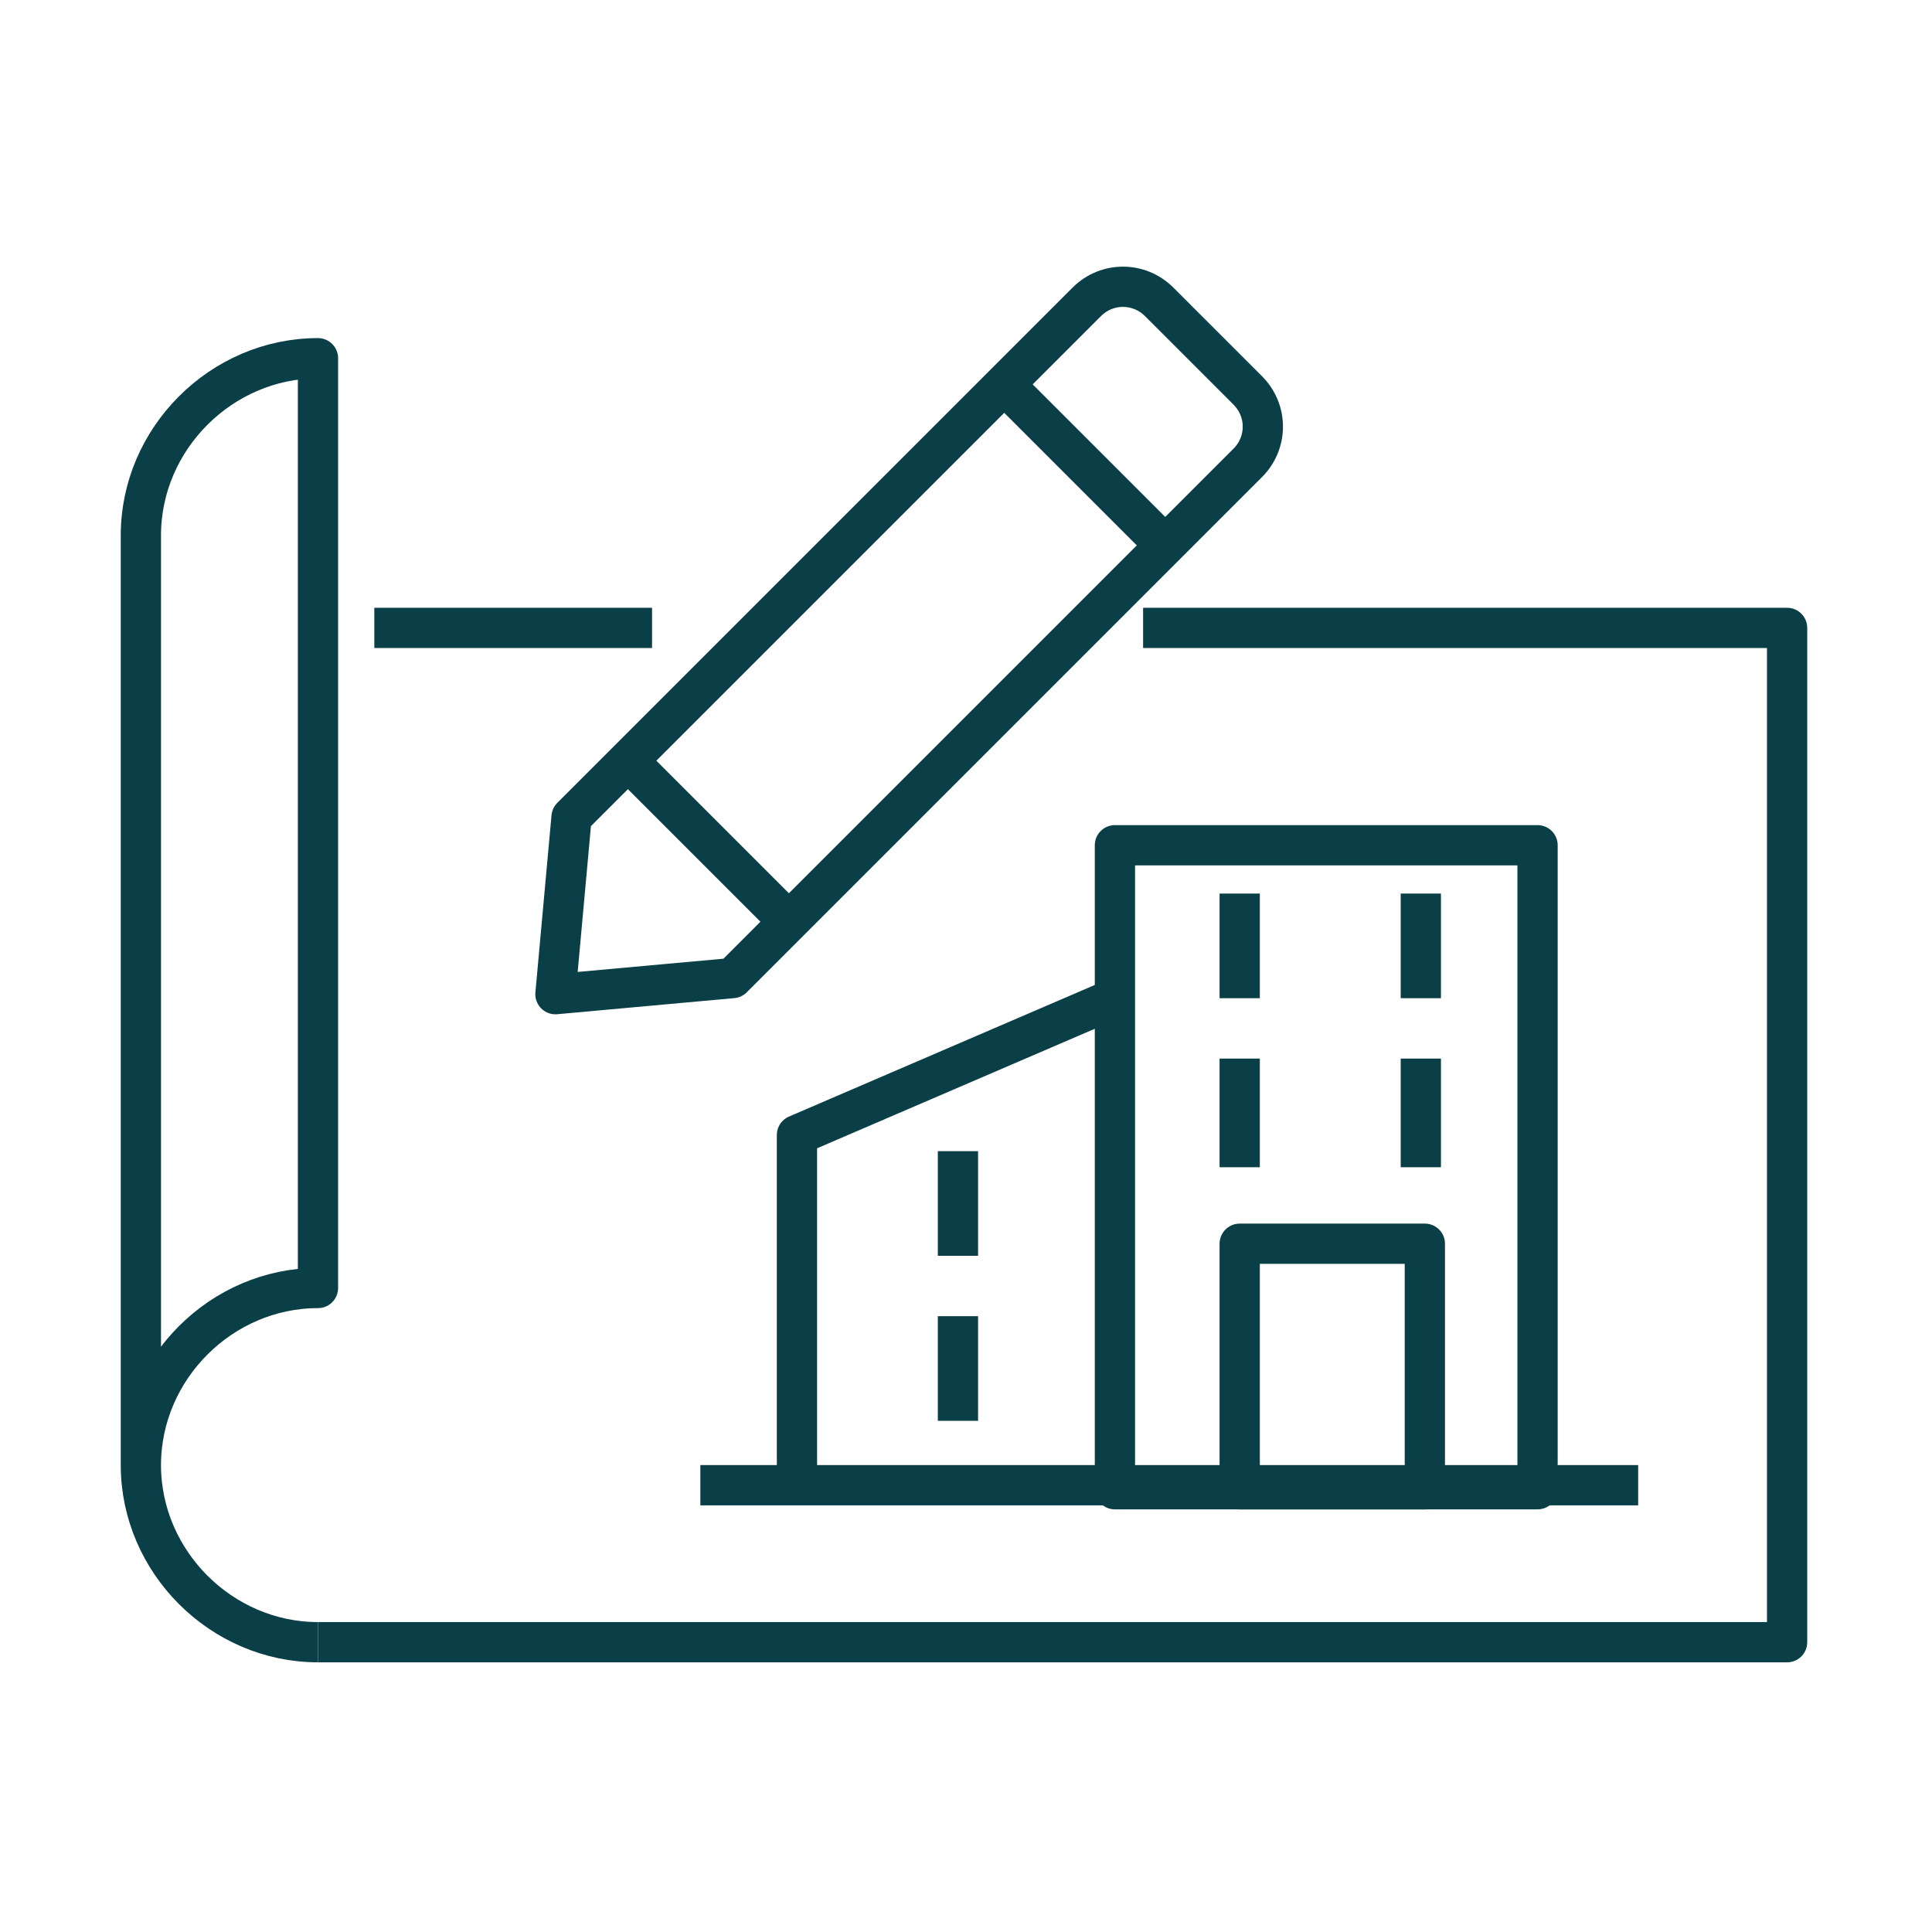 <?xml version="1.0" encoding="UTF-8"?>
<svg id="Pictograms_main_colour" xmlns="http://www.w3.org/2000/svg" version="1.1" viewBox="0 0 48 48">
  <!-- Generator: Adobe Illustrator 29.5.1, SVG Export Plug-In . SVG Version: 2.1.0 Build 141)  -->
  <defs>
    <style>
      .st0 {
        fill: none;
        stroke: #0b3f47;
        stroke-linejoin: round;
      }
    </style>
  </defs>
  <g>
    <g>
      <path class="st0" d="M27,7.5c.5-.5,1.3-.5,1.8,0l1.1,1.1,1.1,1.1c.5.5.5,1.3,0,1.8l-12.8,12.8-4.4.4.4-4.4,12.8-12.8h0Z"/>
      <line class="st0" x1="25" y1="9.6" x2="29" y2="13.6"/>
      <line class="st0" x1="15.7" y1="19" x2="19.7" y2="23"/>
    </g>
    <polyline class="st0" points="7.9 40.8 44.4 40.8 44.4 15.6 28.4 15.6"/>
    <path class="st0" d="M3.5,36.4V13.3c0-2.4,2-4.4,4.4-4.4v23.1c-2.4,0-4.4,2-4.4,4.4s2,4.4,4.4,4.4"/>
    <line class="st0" x1="16.2" y1="15.6" x2="9.3" y2="15.6"/>
  </g>
  <line class="st0" x1="17.4" y1="36.9" x2="40.7" y2="36.9"/>
  <g>
    <rect class="st0" x="27.7" y="21" width="10.5" height="16"/>
    <polyline class="st0" points="27.7 24.8 19.8 28.2 19.8 36.9"/>
  </g>
  <rect class="st0" x="30.8" y="30.9" width="4.6" height="6.1"/>
  <g>
    <line class="st0" x1="23.8" y1="28.6" x2="23.8" y2="31.2"/>
    <line class="st0" x1="23.8" y1="32.7" x2="23.8" y2="35.3"/>
  </g>
  <g>
    <line class="st0" x1="30.8" y1="22.2" x2="30.8" y2="24.8"/>
    <line class="st0" x1="30.8" y1="26.3" x2="30.8" y2="29"/>
  </g>
  <g>
    <line class="st0" x1="35.3" y1="22.2" x2="35.3" y2="24.8"/>
    <line class="st0" x1="35.3" y1="26.3" x2="35.3" y2="29"/>
  </g>
</svg>